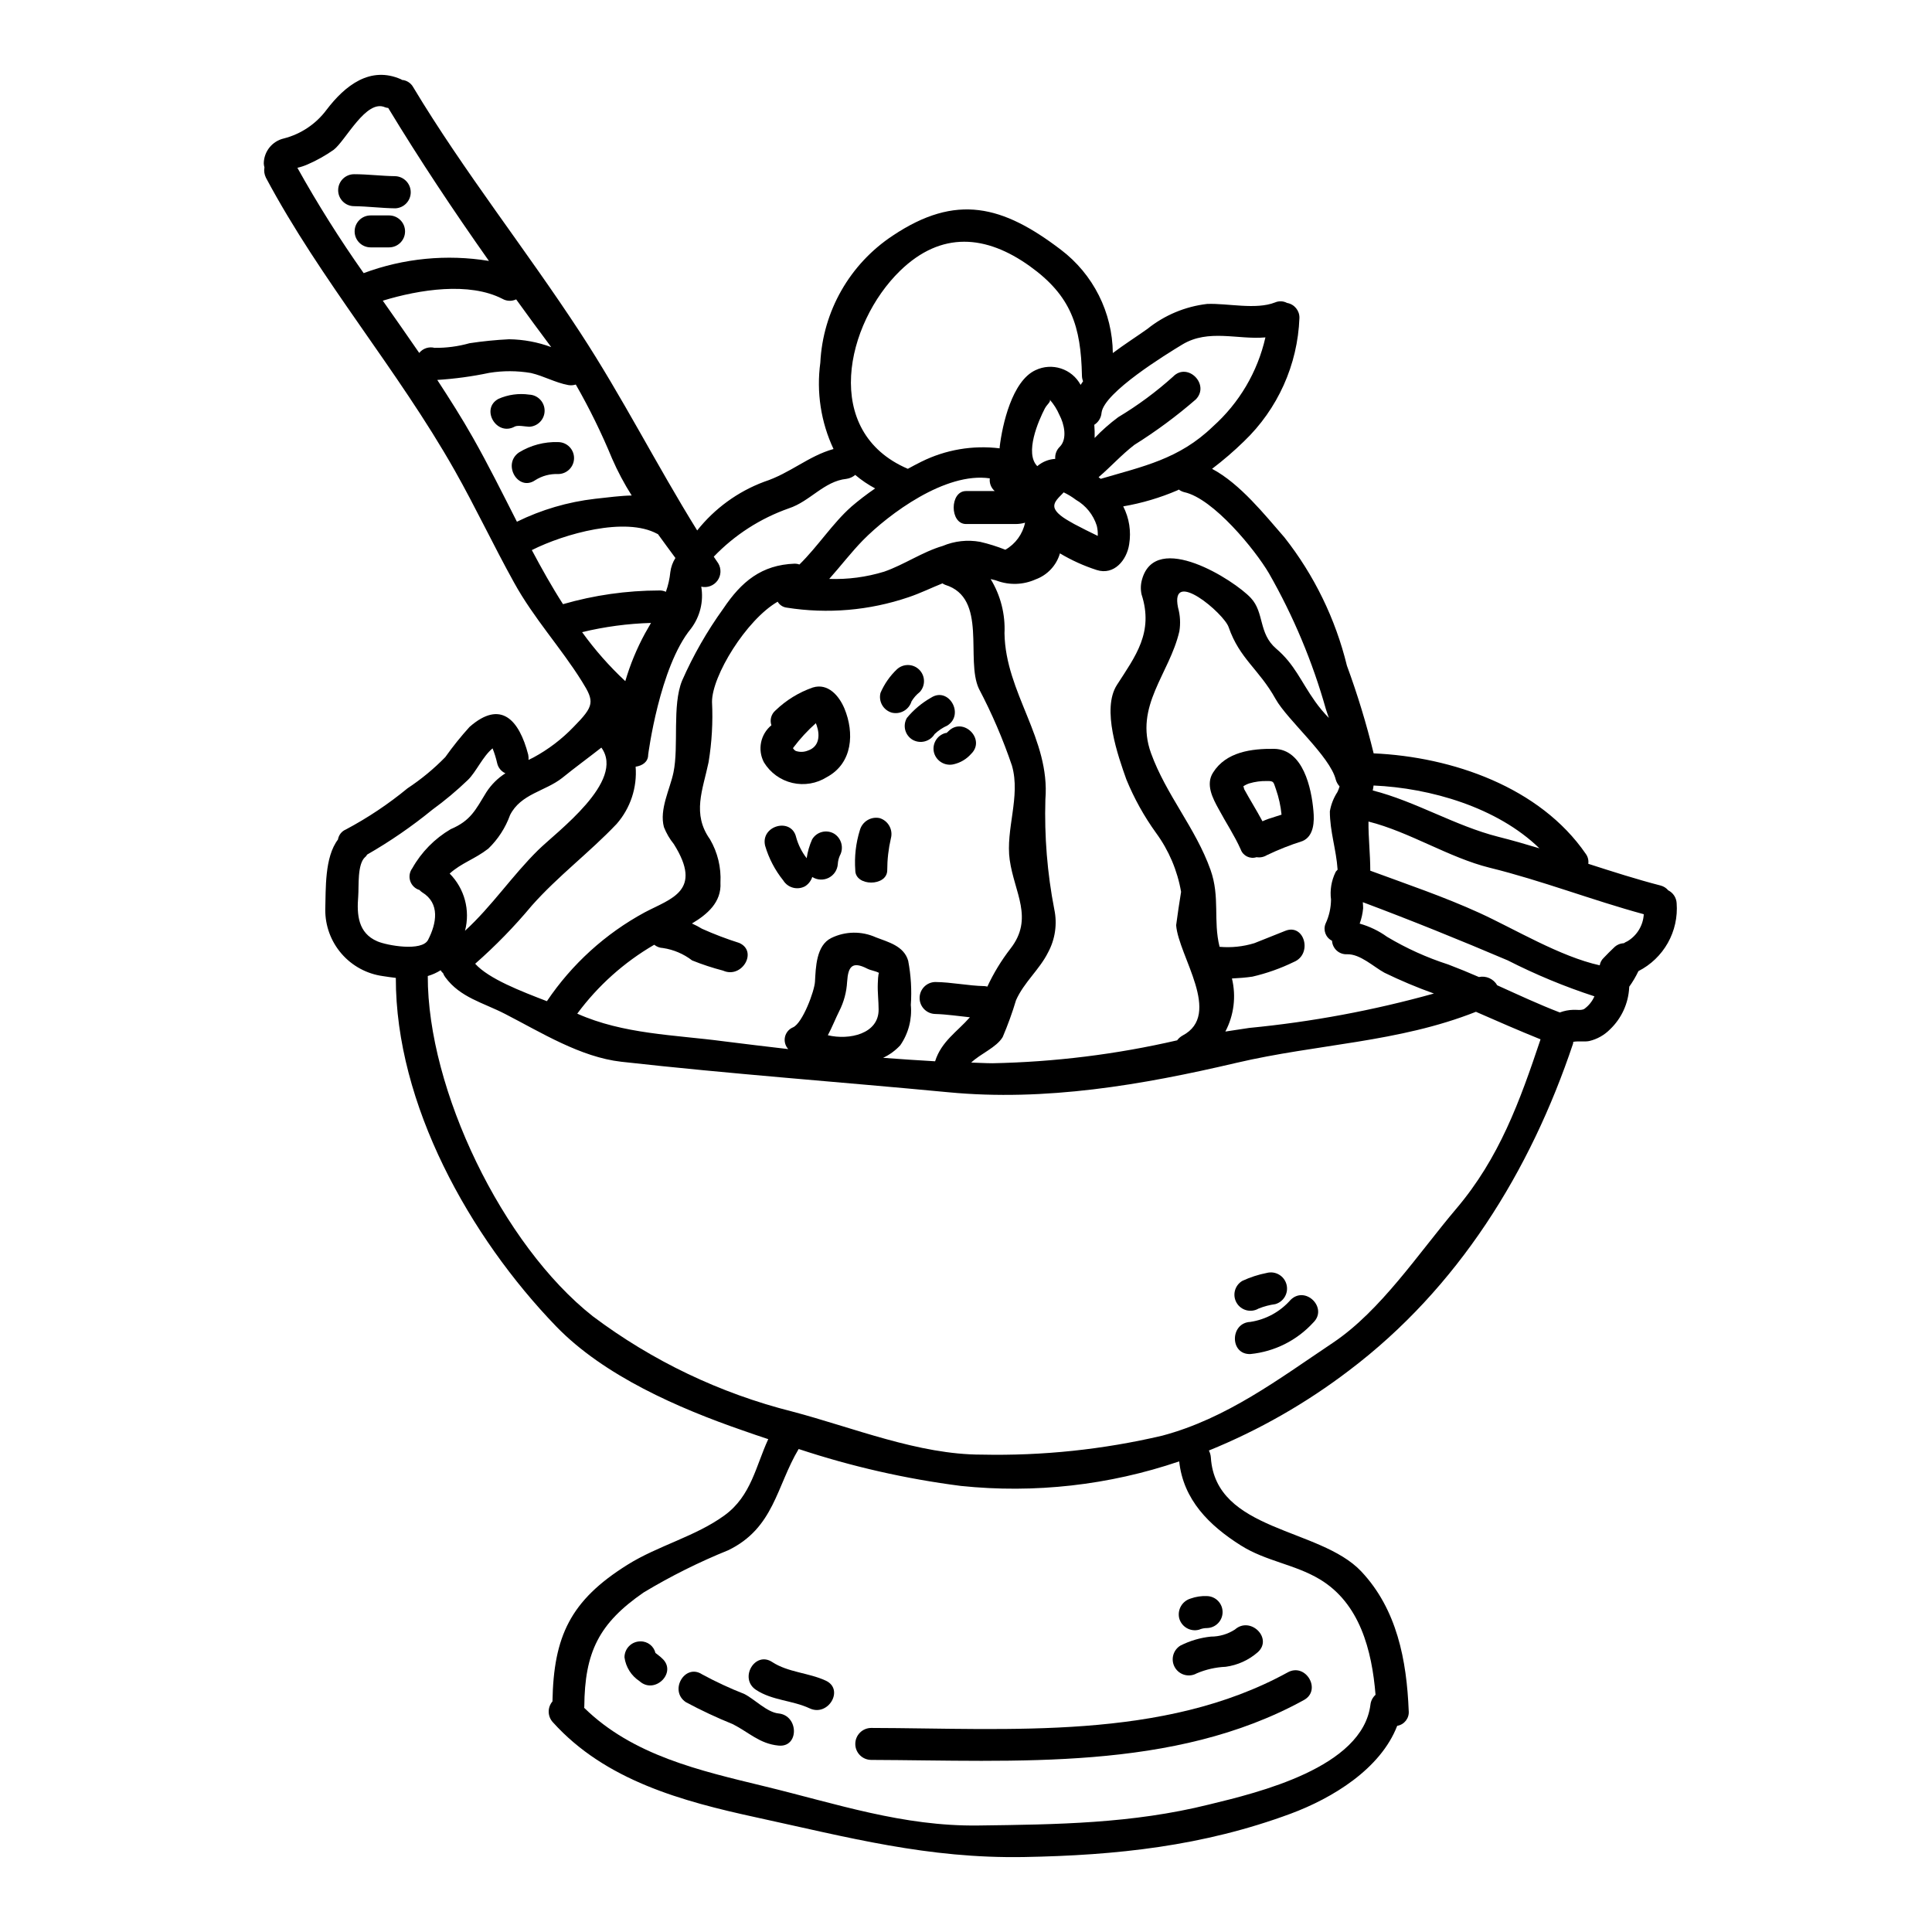 <?xml version="1.0" encoding="UTF-8"?>
<!-- Uploaded to: ICON Repo, www.iconrepo.com, Generator: ICON Repo Mixer Tools -->
<svg fill="#000000" width="800px" height="800px" version="1.1" viewBox="144 144 512 512" xmlns="http://www.w3.org/2000/svg">
 <g>
  <path d="m422.21 249.93c0.309 0.566-0.699 1.18-1.312 2.312-1.707 3.277-5.418 11.84-2.008 15.293 1.336-1.145 3.004-1.82 4.758-1.926-0.102-1.203 0.352-2.394 1.227-3.231 2.055-2.098 1.137-6.074-0.129-8.43-0.629-1.465-1.484-2.824-2.535-4.019zm-57.32 13.062c-3.348-7.133-4.562-15.086-3.496-22.895 0.68-13.625 7.801-26.113 19.18-33.641 16.863-11.273 29.184-7.992 44.559 3.715 8.586 6.504 13.676 16.621 13.777 27.391 3.148-2.363 6.379-4.414 9.133-6.375 4.555-3.664 10.051-5.965 15.855-6.641 5.461-0.219 12.891 1.613 18-0.395 1.027-0.445 2.203-0.395 3.188 0.133 1.93 0.328 3.324 2.023 3.277 3.977-0.465 12.406-5.746 24.145-14.723 32.727-2.656 2.59-5.473 5.012-8.43 7.254 7.477 3.973 14.023 12.273 19.176 18.168 7.891 10.012 13.535 21.605 16.559 33.992 2.801 7.606 5.164 15.367 7.086 23.246 20.797 0.918 44.082 8.953 56.227 26.648v-0.004c0.551 0.758 0.785 1.699 0.656 2.625 6.379 2.051 12.758 4.102 19.18 5.762 0.785 0.203 1.484 0.648 2.008 1.27 1.301 0.652 2.152 1.953 2.227 3.406 0.277 3.668-0.535 7.332-2.34 10.535-1.805 3.203-4.516 5.801-7.789 7.465-0.691 1.457-1.512 2.844-2.449 4.152 0 0.082 0.047 0.125 0 0.215v0.004c-0.215 4.195-2.031 8.152-5.07 11.055-1.508 1.531-3.418 2.609-5.512 3.102-1.266 0.262-2.887-0.047-4.238 0.215-0.043 0.133 0 0.262-0.043 0.438-11.324 33.855-30.508 64.828-59.344 86.629-11.398 8.695-23.898 15.836-37.18 21.234 0.301 0.57 0.477 1.195 0.523 1.836 1.266 19.703 28.836 18.527 39.844 30.188 9.477 10.047 12.059 23.547 12.594 37h0.004c0.168 1.906-1.164 3.625-3.055 3.934-4.418 11.441-17.172 19.176-28.223 23.285-23.223 8.605-46.137 11.047-70.691 11.488-25.586 0.434-46.352-5.16-71.039-10.527-19.484-4.238-39.887-9.746-53.777-25.164l0.004 0.004c-1.461-1.547-1.52-3.941-0.137-5.555 0.309-17.254 4.723-26.738 19.875-36.211 8.082-5.07 18.086-7.516 25.734-13.105 7.086-5.156 8.301-13.148 11.578-20.184-2.269-0.742-4.547-1.527-6.773-2.312-16.949-5.856-36.742-14.461-49.414-27.551-22.984-23.789-42.559-58.922-42.512-92.375-1.18-0.129-2.316-0.309-3.453-0.48-4.246-0.586-8.137-2.695-10.941-5.941-2.809-3.242-4.336-7.394-4.305-11.684 0.172-5.461-0.219-13.848 3.367-18.566h-0.004c0.195-1.191 0.984-2.195 2.098-2.66 5.797-3.082 11.273-6.738 16.34-10.914 3.621-2.387 6.977-5.16 10.008-8.266 1.977-2.789 4.121-5.457 6.418-7.992 8.301-7.297 13.148-1.922 15.555 7.34 0.09 0.461 0.117 0.93 0.086 1.398l1.309-0.652c3.938-2.129 7.523-4.856 10.625-8.086 5.512-5.59 5.59-6.691 2.227-12.055-5.551-8.914-12.805-16.773-18-26.215-5.461-9.84-10.234-20.012-15.773-29.793-15.117-26.699-35.426-50.199-49.988-77.504h0.004c-0.418-0.836-0.559-1.789-0.391-2.711-0.105-0.355-0.164-0.723-0.176-1.09 0.051-3.164 2.25-5.883 5.332-6.594 4.531-1.16 8.527-3.848 11.316-7.606 4.891-6.418 11.574-11.707 19.789-8.039 0.086 0.043 0.086 0.086 0.172 0.129v0.004c1.273 0.102 2.41 0.844 3.016 1.969 13.496 22.453 29.914 43.074 44.215 64.965 11.23 17.168 20.227 35.082 31.02 52.469v-0.004c4.621-5.82 10.742-10.277 17.703-12.887 6.981-2.269 11.785-6.856 18.426-8.691zm210.4 130.45c2.543-1.52 4.168-4.203 4.328-7.164-13.672-3.711-27-8.914-40.852-12.324-10.746-2.66-21.273-9.52-32.105-12.234-0.043 4.195 0.477 8.609 0.477 13.023 9.703 3.578 19.531 6.902 28.922 11.184 9.262 4.234 21.363 11.574 31.883 13.891 0.129-0.773 0.512-1.48 1.09-2.012 0.871-0.918 1.785-1.836 2.703-2.703 0.688-0.688 1.609-1.094 2.582-1.137 0.309-0.203 0.633-0.379 0.973-0.523zm-11.414 17.914c1.168-0.852 2.086-1.996 2.664-3.32-7.894-2.57-15.578-5.758-22.977-9.527-12.715-5.41-25.469-10.57-38.402-15.418 0.043 0.609 0.086 1.18 0.086 1.613h-0.004c-0.125 1.391-0.434 2.758-0.914 4.066 2.602 0.73 5.059 1.91 7.254 3.492 5.109 3.055 10.551 5.516 16.219 7.34 2.754 1.047 5.414 2.141 8.129 3.32 1.918-0.398 3.875 0.484 4.844 2.188 5.512 2.488 11.02 5.066 16.598 7.207v-0.004c1.148-0.434 2.359-0.672 3.586-0.699 0.875-0.043 2.141 0.219 2.93-0.258zm-22.836-45.605c3.668 0.922 7.297 1.969 10.922 3.062-11.188-10.879-28.922-15.992-43.953-16.645-0.051 0.441-0.121 0.879-0.219 1.312 11.316 2.871 21.848 9.379 33.25 12.27zm-11.098 98.555c11.414-13.457 16.82-28.445 22.32-44.871-5.723-2.309-11.441-4.801-17.125-7.297-20.664 8.172-41.938 8.477-63.566 13.547-24.945 5.852-50.547 10.234-76.238 7.773-28.965-2.754-57.754-4.844-86.676-8.082-10.832-1.223-21.277-7.777-30.801-12.672-5.856-3.016-11.883-4.328-15.859-9.742l0.008 0.004c-0.246-0.316-0.438-0.672-0.574-1.051-0.262-0.219-0.484-0.484-0.656-0.785-1.059 0.664-2.207 1.18-3.406 1.527-0.082 30.055 19.793 71.301 43.738 90.172l-0.004-0.004c15.77 11.848 33.738 20.43 52.863 25.25 16.074 4.234 33.508 11.445 50.199 11.414 16.094 0.344 32.164-1.344 47.836-5.019 17.078-4.547 30.844-14.984 45.266-24.641 12.664-8.484 22.715-23.773 32.676-35.523zm-5.945-57.012h0.004c-4.469-1.598-8.844-3.438-13.109-5.512-2.887-1.574-6.418-4.981-9.871-4.894-1.008 0.062-2-0.281-2.754-0.953-0.754-0.672-1.211-1.617-1.266-2.625-1.68-0.828-2.426-2.816-1.707-4.543 0.934-2 1.422-4.176 1.441-6.379-0.316-2.469 0.094-4.977 1.18-7.211 0.129-0.309 0.348-0.434 0.566-0.699-0.352-5.324-2.055-10.133-2.055-15.465v-0.004c0.312-1.824 0.996-3.566 2.012-5.117 0.227-0.48 0.418-0.977 0.566-1.488-0.469-0.508-0.812-1.121-1.008-1.789-1.527-6.203-12.801-15.77-15.941-21.359-4.418-7.953-9.527-10.629-12.453-19.051-1.219-3.625-15.594-15.816-13.41-5.195 0.574 2.047 0.691 4.195 0.352 6.297-2.625 11.316-12.016 19.793-7.519 32.273 4.019 11.094 11.84 19.875 15.773 30.93 2.578 7.25 0.656 13.383 2.402 20.402v0.004c3.106 0.277 6.238-0.051 9.223-0.965 2.754-1.094 5.461-2.184 8.211-3.277 5.07-2.008 7.297 6.203 2.227 8.266-3.496 1.703-7.176 3.008-10.965 3.883-1.789 0.262-3.582 0.395-5.414 0.484h-0.004c1.152 4.746 0.531 9.75-1.746 14.066 2.098-0.309 4.195-0.656 6.332-0.961 16.547-1.598 32.922-4.648 48.938-9.117zm-16.82 188.47h0.004c0.109-1.012 0.594-1.949 1.352-2.629-0.957-11.75-4.148-24.246-14.809-30.625-6.644-3.977-14.242-4.758-20.883-8.953-8.387-5.285-15.25-12.098-16.34-22.277-18.59 6.324-38.328 8.543-57.859 6.504-14.609-1.875-29.008-5.152-42.988-9.785-5.902 9.875-6.508 20.93-18.652 26.824-7.754 3.137-15.246 6.875-22.414 11.184-11.84 8.172-15.641 15.773-15.742 30.309 0 0.082-0.043 0.172-0.043 0.262 12.934 12.672 30.672 16.645 47.75 20.797 19.09 4.629 36.699 10.66 56.68 10.398 20.93-0.27 40.762-0.484 61.16-5.555 13.035-3.168 40.691-9.766 42.789-26.453zm-11.008-261.5c-0.262-0.789-0.566-1.574-0.789-2.312-3.539-12.578-8.609-24.676-15.094-36.02-3.668-6.25-14.719-19.793-22.41-21.496v0.004c-0.535-0.137-1.039-0.375-1.484-0.703-0.109 0.051-0.211 0.109-0.309 0.18-4.617 1.992-9.457 3.426-14.418 4.277 1.586 3.094 2.141 6.617 1.574 10.051-0.609 4.144-3.973 8.297-8.605 6.812h0.004c-3.406-1.098-6.672-2.578-9.742-4.41-0.926 3.203-3.332 5.769-6.469 6.902-3.234 1.449-6.906 1.574-10.234 0.352-0.566-0.223-1.094-0.27-1.66-0.441 2.633 4.316 3.91 9.324 3.668 14.375 0.262 15.816 12.148 27.914 10.836 44.035-0.289 9.766 0.5 19.535 2.363 29.129 0.82 3.879 0.23 7.926-1.66 11.414-2.266 4.543-6.375 7.906-8.469 12.621h-0.004c-0.996 3.328-2.18 6.594-3.543 9.789-1.66 2.793-5.902 4.414-8.344 6.769 1.883 0.043 3.715 0.176 5.551 0.176v0.004c16.504-0.324 32.93-2.359 49.016-6.074 0.387-0.52 0.879-0.953 1.445-1.27 10.629-5.594-1.051-21.016-1.703-29.23 0.395-2.969 0.832-5.938 1.312-8.867l-0.004 0.004c-0.977-5.641-3.242-10.977-6.625-15.594-3.172-4.394-5.812-9.152-7.871-14.168-2.184-6.16-6.644-18.652-2.492-25.078 4.891-7.606 9.785-13.895 6.512-23.984-0.285-1.301-0.242-2.656 0.125-3.938 3.629-13.062 24.402 0.133 28.84 4.894 3.625 3.887 1.969 9.348 6.691 13.41 4.941 4.191 6.555 8.695 10.312 13.98v0.004c1.105 1.562 2.336 3.035 3.68 4.402zm-16.82-100.85c-7.293 0.656-15.07-2.312-22.02 1.883-4.109 2.488-20.75 12.668-21.406 18.086-0.098 1.305-0.812 2.488-1.922 3.188 0.094 1.164 0.125 2.328 0.09 3.496 1.922-2.012 4.016-3.852 6.25-5.512 5.18-3.109 10.051-6.707 14.543-10.75 3.844-3.938 9.84 2.098 6.031 6.035-5.113 4.438-10.559 8.465-16.297 12.055-3.453 2.664-6.246 5.812-9.48 8.566 0.199 0.129 0.387 0.273 0.566 0.434 11.23-3.316 20.754-5.195 29.711-13.848h-0.004c6.996-6.234 11.867-14.496 13.938-23.633zm-50.68 49.457c2.059 1.09 4.152 2.141 6.25 3.148 0.043-0.91-0.043-1.824-0.262-2.711-0.922-2.902-2.898-5.348-5.539-6.863-1.008-0.766-2.09-1.426-3.234-1.965-0.961 1.133-3.012 2.574-2.363 4.277 0.738 1.793 3.578 3.195 5.148 4.113zm1.707-36.875c0.215-0.305 0.434-0.652 0.648-0.961h0.004c-0.195-0.473-0.297-0.977-0.301-1.484-0.27-13.062-2.844-21.145-13.809-29.008-11.578-8.301-23.461-9.391-34.387 1.219-14.371 13.98-20.926 42.645 2.055 52.477 1.18-0.656 2.363-1.266 3.582-1.883h0.004c6.418-3.188 13.637-4.418 20.75-3.543v-0.352c0.699-5.902 3.277-17.473 9.48-20.355 4.391-2.106 9.66-0.395 11.973 3.891zm-14.727 36.527 0.004-0.004c-0.824 0.238-1.676 0.355-2.535 0.352h-13.105c-4.367 0-4.367-8.738 0-8.738h7.606-0.004c-0.969-0.832-1.461-2.094-1.309-3.363-11.754-1.75-26.738 9.445-33.598 16.383-3.191 3.277-5.945 6.898-8.953 10.266h-0.004c4.93 0.172 9.852-0.48 14.566-1.926 5.285-1.836 10.133-5.238 15.508-6.812 3.129-1.316 6.574-1.695 9.914-1.09 2.281 0.527 4.516 1.227 6.691 2.094 2.684-1.535 4.582-4.141 5.223-7.164zm-4.062 89.387c-1.141-8.129 2.93-16.82 0.609-24.945l0.004-0.004c-2.383-7.035-5.316-13.871-8.781-20.445-3.625-7.738 2.402-24.031-8.91-27.523-0.262-0.105-0.512-0.234-0.742-0.395-2.883 1.141-5.766 2.582-9 3.672h-0.004c-10.375 3.527-21.453 4.473-32.273 2.758-1.004-0.121-1.891-0.703-2.402-1.574-8.305 4.801-17.434 19.68-17.395 26.559 0.266 5.348-0.043 10.711-0.914 15.992-1.527 7.336-4.453 13.672 0.395 20.445h-0.004c2.016 3.465 2.973 7.445 2.758 11.449 0.309 5.199-3.496 8.426-7.555 10.836 0.918 0.402 1.809 0.867 2.664 1.395 3.215 1.441 6.512 2.695 9.871 3.758 5.023 2.227 0.699 9.566-4.281 7.336-2.793-0.727-5.539-1.629-8.215-2.707-2.25-1.73-4.906-2.859-7.715-3.281-0.848-0.031-1.66-0.34-2.316-0.871-7.977 4.633-14.918 10.848-20.402 18.262 12.234 5.461 25.73 5.594 38.883 7.336 5.59 0.699 11.316 1.402 17.035 2.055-0.797-0.863-1.121-2.062-0.871-3.215 0.254-1.148 1.051-2.102 2.141-2.551 2.535-1.137 5.68-9.613 5.812-12.102 0.215-3.754 0.309-9.613 4.328-11.574l0.004-0.004c3.715-1.809 8.039-1.871 11.805-0.172 3.273 1.266 7.426 2.269 8.562 6.203 0.738 3.856 0.973 7.789 0.699 11.707 0.359 3.785-0.633 7.578-2.797 10.703-1.289 1.387-2.832 2.512-4.543 3.32 4.586 0.348 9.18 0.656 13.777 0.918 1.656-5.285 5.902-7.871 9.219-11.664-3.059-0.309-6.117-0.789-9.219-0.875-2.289-0.07-4.109-1.945-4.109-4.234 0-2.293 1.82-4.168 4.109-4.238 4.41 0.043 8.734 1.004 13.102 1.09 0.254 0.02 0.5 0.062 0.746 0.129 1.652-3.566 3.707-6.938 6.113-10.047 6.281-8.039 1.035-14.852-0.184-23.504zm-48.199 46.438c5.676 1.355 13.496-0.352 13.457-6.816 0-2.269-0.309-4.586-0.219-6.859 0-0.215 0.086-2.832 0.352-2.832-1.051-0.574-2.098-0.617-3.148-1.141-3.977-2.051-5.07-0.566-5.328 3.453l-0.004-0.004c-0.141 2.723-0.855 5.391-2.098 7.82-0.945 1.879-1.863 4.234-3.012 6.379zm6.16-140.02c2.035-1.742 4.164-3.375 6.375-4.891-1.883-1.004-3.652-2.207-5.281-3.582-0.656 0.562-1.461 0.926-2.32 1.047-5.945 0.613-9.656 5.988-15.293 7.82h0.004c-7.539 2.652-14.348 7.035-19.879 12.805 0.395 0.566 0.789 1.18 1.18 1.742h0.004c0.859 1.43 0.785 3.238-0.195 4.59-0.98 1.352-2.676 1.988-4.301 1.613 0.664 3.914-0.32 7.93-2.711 11.102-8.387 10.18-11.359 33.457-11.359 33.457 0 1.879-1.527 2.887-3.32 3.148l-0.004-0.004c0.434 5.523-1.375 10.992-5.023 15.164-7.207 7.602-15.512 13.777-22.543 21.715h0.004c-4.582 5.496-9.582 10.625-14.957 15.348 3.621 4.019 12.203 7.297 19.004 9.922v0.004c6.621-9.832 15.523-17.914 25.945-23.555 6.949-3.668 15.516-5.637 7.695-18.086-1.102-1.355-1.984-2.875-2.625-4.5-1.266-4.723 1.617-10.047 2.535-14.508 1.441-6.988-0.395-17.734 2.273-24.289 2.961-6.727 6.621-13.129 10.922-19.09 4.801-7.164 10.133-11.621 18.961-11.926 0.418 0.004 0.832 0.074 1.223 0.219 4.832-4.734 8.891-11.027 13.703-15.266zm-46.555 13.543c-1.535-2.094-3.102-4.195-4.637-6.332-0.082-0.047-0.125-0.047-0.215-0.09-8.387-4.543-24.504-0.039-33.199 4.328 2.578 4.848 5.285 9.695 8.266 14.332h-0.004c8.277-2.391 16.852-3.613 25.469-3.629 0.617-0.031 1.234 0.09 1.797 0.352 0.605-1.695 1-3.453 1.18-5.242 0.168-1.324 0.629-2.594 1.344-3.719zm-8.043 19.965c0.527-0.918 1.047-1.836 1.574-2.754-6.156 0.176-12.273 0.996-18.258 2.441 3.379 4.695 7.215 9.047 11.445 12.988 1.289-4.398 3.047-8.648 5.238-12.676zm-3.543-36.527c-1.98-3.121-3.715-6.391-5.195-9.781-2.781-6.738-5.992-13.293-9.617-19.621-0.648 0.203-1.336 0.25-2.004 0.137-3.496-0.656-6.473-2.406-9.871-3.191l-0.004-0.004c-3.656-0.621-7.391-0.637-11.055-0.039-4.539 0.957-9.145 1.582-13.777 1.875 3.277 5.027 6.512 10.098 9.445 15.293 4.019 7.086 7.777 14.637 11.664 22.285 6.508-3.195 13.512-5.25 20.711-6.078 3.633-0.387 6.734-0.824 9.727-0.871zm-24.812 93.992c4.941-4.891 23.246-18.262 16.777-27.18-3.453 2.711-6.992 5.285-10.398 8.047-4.504 3.543-10.965 4.191-13.809 9.84h0.004c-1.219 3.371-3.191 6.414-5.766 8.898-3.668 2.836-7.086 3.754-10.234 6.598 3.945 3.977 5.492 9.742 4.066 15.16 7.086-6.477 12.461-14.562 19.359-21.363zm3.496-133.3c-3.148-4.191-6.203-8.387-9.305-12.668v0.004c-1.16 0.547-2.512 0.496-3.625-0.137-8.824-4.543-21.98-2.492-31.715 0.484 3.231 4.586 6.465 9.215 9.656 13.848h-0.004c0.973-1.207 2.559-1.734 4.062-1.352 3.129 0.039 6.25-0.371 9.262-1.223 3.477-0.527 6.973-0.879 10.484-1.051 3.82 0.051 7.602 0.754 11.184 2.082zm-12.148 112.93c-1.105-0.496-1.918-1.484-2.184-2.668-0.305-1.344-0.711-2.66-1.219-3.938-2.574 2.094-4.367 6.246-6.512 8.34-2.965 2.848-6.121 5.492-9.445 7.91-5.43 4.434-11.215 8.414-17.293 11.902-0.172 0.219-0.215 0.441-0.48 0.613-2.184 1.879-1.66 7.734-1.879 10.484-0.395 4.805-0.043 9.699 5.066 11.883 2.492 1.09 11.84 2.797 13.457-0.395 2.227-4.328 3.234-9.656-1.574-12.594l0.004 0.004c-0.262-0.172-0.496-0.375-0.703-0.609-1.16-0.344-2.082-1.234-2.465-2.383-0.383-1.152-0.176-2.414 0.551-3.387 2.418-4.289 5.93-7.863 10.176-10.355 5.328-2.269 6.555-5.07 9.477-9.84h0.004c1.297-1.996 3.008-3.695 5.019-4.969zm-37.566-132.55c10.594-3.949 22.039-5.062 33.199-3.231-9.348-13.242-18.348-26.766-26.691-40.539v-0.004c-0.281-0.016-0.562-0.074-0.828-0.172-5.023-2.269-10.441 8.824-13.633 11.27h-0.004c-2.148 1.508-4.445 2.797-6.852 3.844-0.887 0.395-1.809 0.703-2.754 0.918 5.356 9.609 11.219 18.926 17.562 27.914z"/>
  <path d="m486.04 488.46c3.938-3.84 9.957 2.184 5.984 6.035-4.332 4.738-10.258 7.707-16.645 8.34-5.512 0.219-5.461-8.297 0-8.516v-0.004c4.133-0.633 7.91-2.707 10.66-5.856z"/>
  <path d="m492.07 358.89c0.266 2.703 0.176 6.691-2.883 7.992v0.004c-3.242 1.027-6.41 2.281-9.48 3.754-0.809 0.496-1.773 0.68-2.707 0.523-1.723 0.562-3.586-0.344-4.195-2.051-1.656-3.715-3.938-7.121-5.852-10.707-1.574-2.844-3.5-6.512-1.484-9.656 3.449-5.512 10.234-6.375 16.207-6.297 7.672 0.137 9.871 10.402 10.395 16.438zm-10.234 1.574c0.609-0.176 1.18-0.395 1.785-0.57-0.227-2.293-0.723-4.551-1.48-6.727-0.699-1.879-0.434-2.227-2.402-2.184-1.566-0.035-3.125 0.172-4.629 0.613-0.578 0.18-1.121 0.445-1.617 0.785 0.109 0.234 0.184 0.484 0.215 0.742 1.574 2.887 3.32 5.637 4.852 8.52h0.004c1.07-0.473 2.176-0.867 3.305-1.184z"/>
  <path d="m485.25 587.2c4.809-2.664 9.09 4.723 4.285 7.336-34.477 18.965-76.359 15.992-114.64 15.859-2.34 0-4.234-1.898-4.234-4.234 0-2.34 1.895-4.238 4.234-4.238 36.609 0.086 77.371 3.406 110.36-14.723z"/>
  <path d="m479.71 481.34c2.269-0.594 4.594 0.75 5.215 3.012s-0.691 4.606-2.945 5.254c-1.527 0.211-3.023 0.605-4.453 1.18-2.031 1.184-4.633 0.496-5.816-1.531-1.184-2.031-0.496-4.633 1.531-5.816 2.062-0.957 4.234-1.664 6.469-2.098z"/>
  <path d="m471.27 575.84c4.109-3.625 10.141 2.363 6.035 6.031h-0.004c-2.387 2.082-5.336 3.418-8.477 3.844-2.648 0.113-5.25 0.703-7.688 1.742-2.035 1.145-4.609 0.441-5.781-1.574-1.172-2.019-0.504-4.606 1.5-5.805 2.512-1.266 5.238-2.066 8.035-2.359 2.262 0.004 4.477-0.648 6.379-1.879z"/>
  <path d="m463.89 566.98c2.289 0.07 4.109 1.945 4.109 4.238 0 2.289-1.82 4.164-4.109 4.234-0.734-0.004-1.465 0.145-2.141 0.438-2.277 0.605-4.617-0.742-5.242-3.016-0.551-2.269 0.773-4.574 3.016-5.242 1.398-0.5 2.883-0.723 4.367-0.652z"/>
  <path d="m395.39 337.74c3.891-3.84 9.914 2.184 5.984 6.035h-0.004c-1.203 1.375-2.805 2.336-4.586 2.754-2.273 0.57-4.59-0.762-5.246-3.016-0.613-2.266 0.715-4.606 2.977-5.242 0.113-0.027 0.23-0.043 0.352-0.043 0.184-0.152 0.359-0.312 0.523-0.488z"/>
  <path d="m390.76 328.88c4.633-2.977 8.91 4.414 4.328 7.379-1.258 0.562-2.41 1.332-3.406 2.277-1.215 1.988-3.777 2.66-5.812 1.527-0.973-0.566-1.684-1.5-1.973-2.59-0.285-1.09-0.125-2.25 0.445-3.223 1.793-2.164 3.969-3.984 6.418-5.371z"/>
  <path d="m381.71 321.36c1.688-1.543 4.289-1.488 5.906 0.129 1.617 1.617 1.676 4.223 0.129 5.906-0.875 0.688-1.617 1.531-2.184 2.488-0.684 2.227-2.984 3.531-5.242 2.973-2.246-0.66-3.562-2.981-2.973-5.246 1.016-2.356 2.5-4.484 4.363-6.25z"/>
  <path d="m377.12 360.81c2.277 0.699 3.59 3.074 2.973 5.375-0.641 2.766-0.965 5.594-0.965 8.43 0 4.367-8.516 4.367-8.469 0-0.262-3.586 0.152-7.191 1.219-10.625 0.637-2.277 2.93-3.672 5.242-3.18z"/>
  <path d="m367.78 331.76c2.664 6.418 2.227 14.457-4.633 18.168-2.719 1.723-6.019 2.285-9.156 1.555-3.141-0.73-5.852-2.691-7.531-5.441-1.766-3.332-0.941-7.441 1.969-9.84-0.48-1.41-0.047-2.973 1.09-3.934 2.816-2.715 6.184-4.785 9.875-6.07 4.062-1.258 6.988 2.234 8.387 5.562zm-9.656 11.141c2.969-1.008 3.231-3.977 2.312-6.644l0.004-0.004c-0.098-0.191-0.172-0.398-0.219-0.609-2.211 1.961-4.215 4.137-5.988 6.496-0.043 0.086-0.082 0.129-0.082 0.176 0.188 0.285 0.441 0.523 0.738 0.691 1.059 0.359 2.207 0.32 3.238-0.109z"/>
  <path d="m365.03 364.92c1.988 1.23 2.66 3.805 1.527 5.852-0.301 0.691-0.48 1.43-0.527 2.184-0.094 1.559-1.008 2.953-2.398 3.664-1.391 0.707-3.055 0.629-4.371-0.211-0.328 1.008-0.992 1.867-1.879 2.445-2.035 1.121-4.59 0.449-5.809-1.527-2.191-2.723-3.828-5.852-4.809-9.207-1.266-5.328 6.949-7.606 8.219-2.269h-0.004c0.555 2.027 1.504 3.926 2.797 5.586 0.25-1.715 0.734-3.391 1.441-4.977 1.184-2.023 3.781-2.711 5.812-1.539z"/>
  <path d="m362.84 589.39c4.981 2.316 0.648 9.656-4.285 7.336-4.586-2.141-9.871-2.051-14.195-4.891-4.586-3.012-0.305-10.395 4.281-7.379 4.191 2.75 9.695 2.836 14.199 4.934z"/>
  <path d="m350.3 598.08c5.418 0.52 5.512 9.09 0 8.516-4.981-0.48-7.82-3.496-12.102-5.68v0.004c-4.238-1.715-8.379-3.652-12.406-5.812-4.59-3.016-0.305-10.398 4.281-7.383 3.617 1.961 7.352 3.699 11.184 5.199 2.75 1.398 6 4.848 9.043 5.156z"/>
  <path d="m317.71 582.09c0-0.086 0.172 0.129 0.875 0.652 0.309 0.227 0.598 0.477 0.871 0.746 4.109 3.672-1.922 9.703-5.984 6.035v-0.004c-2.176-1.422-3.625-3.719-3.977-6.297-0.004-1.125 0.438-2.207 1.234-3.004s1.875-1.242 3.004-1.234c1.891-0.035 3.551 1.262 3.977 3.106z"/>
  <path d="m291.89 261.16c2.34 0 4.238 1.895 4.238 4.234 0 2.34-1.898 4.234-4.238 4.234-2.129-0.086-4.234 0.477-6.035 1.617-4.543 3.148-8.828-4.234-4.328-7.336h-0.004c3.113-1.91 6.719-2.867 10.367-2.75z"/>
  <path d="m284.25 248.58c2.277 0.098 4.078 1.973 4.078 4.258 0 2.281-1.801 4.16-4.078 4.258-1.051-0.043-3.059-0.48-3.844-0.043-4.848 2.664-9.129-4.723-4.328-7.34h-0.004c2.562-1.137 5.398-1.531 8.176-1.133z"/>
  <path d="m248.77 190.69c2.281 0.102 4.078 1.977 4.078 4.262 0 2.281-1.797 4.16-4.078 4.258-3.668-0.043-7.293-0.523-10.922-0.57-2.34 0-4.234-1.898-4.234-4.234 0-2.34 1.895-4.238 4.234-4.238 3.629 0 7.254 0.477 10.922 0.523z"/>
  <path d="m247.11 201.09c2.336 0 4.234 1.895 4.234 4.234 0 2.34-1.898 4.234-4.234 4.234h-4.894c-2.34 0-4.234-1.895-4.234-4.234 0-2.34 1.895-4.234 4.234-4.234z"/>
 </g>
</svg>